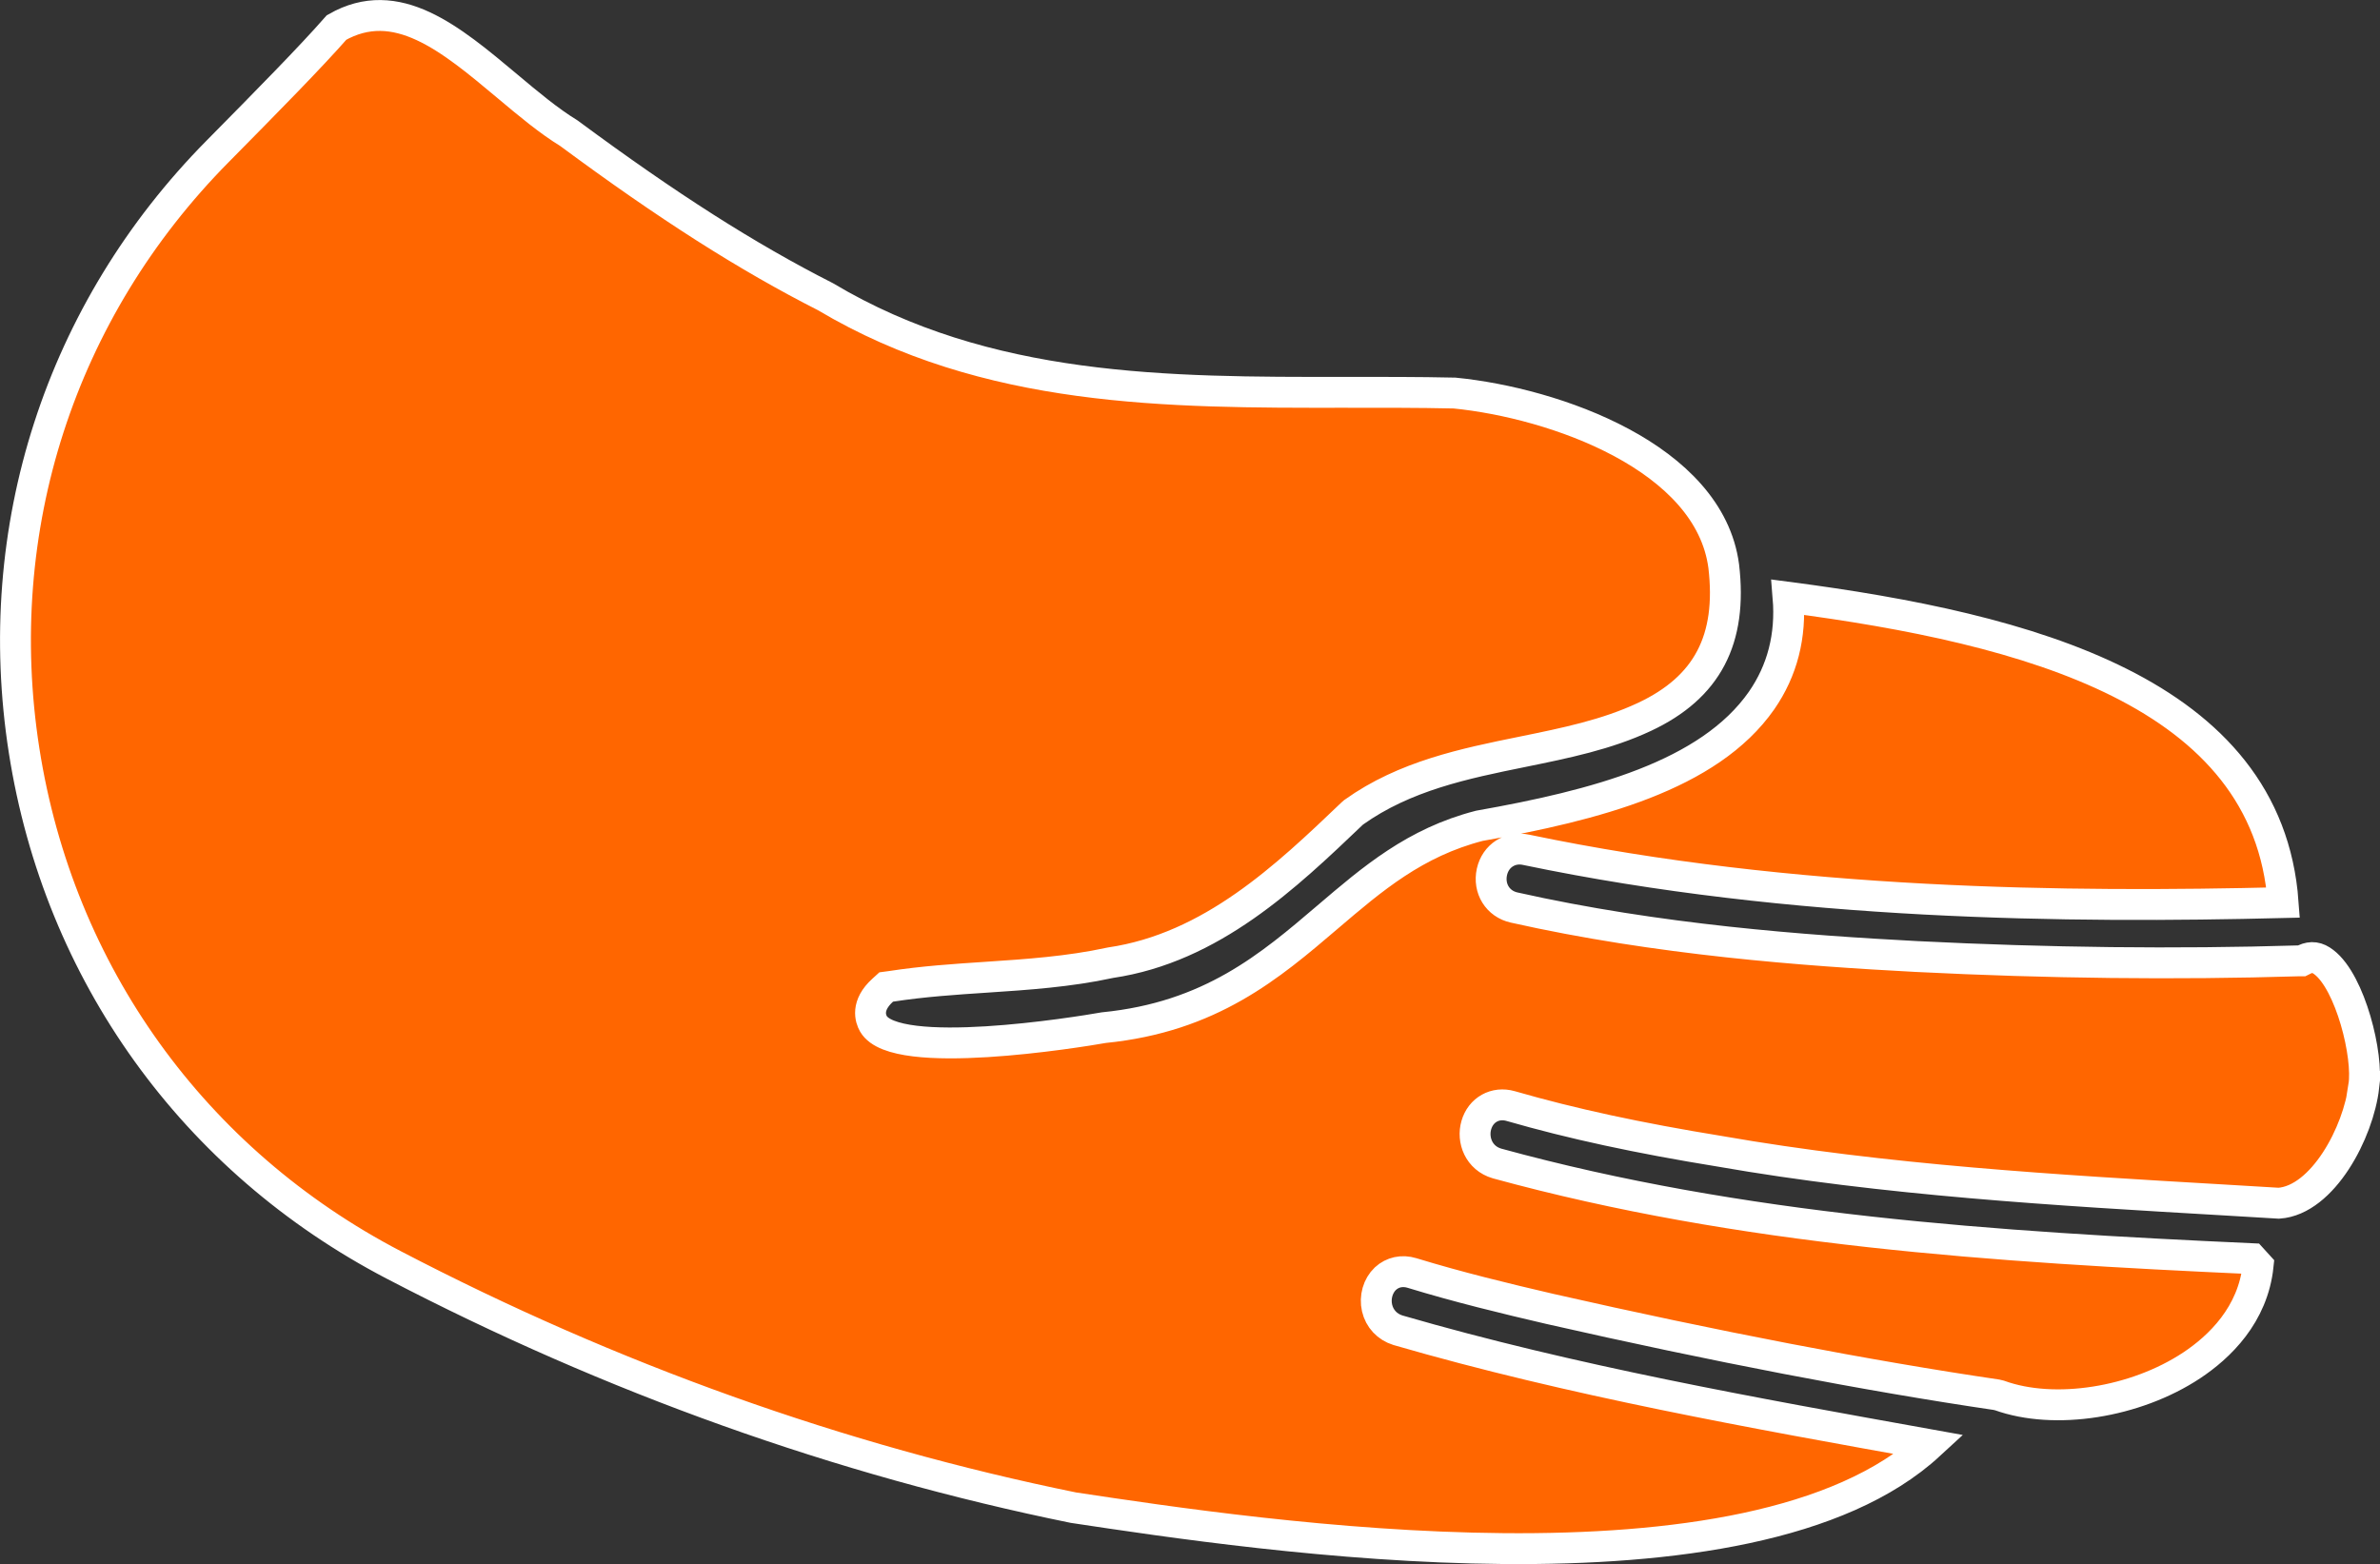 <?xml version="1.0" encoding="UTF-8"?>
<svg id="_レイヤー_2" data-name="レイヤー 2" xmlns="http://www.w3.org/2000/svg" viewBox="0 0 231.23 151.97">
  <rect x="0" y="0" width="231.23" height="151.97" fill="#333333" stroke="none"/>
  <defs>
    <style>
      .cls-1 {
        fill: #f60;
        stroke: #fff;
        stroke-miterlimit: 10;
        stroke-width: 3px;
      }
    </style>
  </defs>
  <g id="_饑x5F_3" data-name="—饑x5F 3">
    <path class="cls-1" d="M229.66,105.55c-.51,4.46-3.99,11.06-8.26,11.36l-5.38-.32c-16.15-.94-32.86-1.91-48.96-4.73-7.88-1.28-14.33-2.67-20.29-4.39-1.5-.43-2.91.36-3.34,1.86-.41,1.42.23,3.2,2.02,3.72,23.75,6.51,48.25,8.11,73.34,9.25l.6.66c-.5,4.8-3.76,7.92-6.46,9.71-5.47,3.62-13.32,4.85-18.67,2.92l-.29-.07c-12.46-1.83-27.47-4.72-43.39-8.34-4.3-1-8.89-2.11-13.4-3.49-.95-.29-1.89-.09-2.58.55-.73.69-1.05,1.81-.81,2.85.24,1.04.99,1.84,2.02,2.16,16.95,4.92,34.58,8.05,51.65,11.12-17.41,16.05-65.15,8.84-83.18,6.12-22.68-4.62-44.89-12.56-66.02-23.58C18.81,112.77,5.72,94.54,2.34,72.92-1.02,51.4,5.84,30.18,21.15,14.7c4.84-4.9,9.06-9.19,11.55-12.03,5.82-3.33,11.06,1.07,16.61,5.72,2.06,1.73,4,3.35,5.97,4.56,9.61,7.11,17.3,12.01,24.92,15.88,15.66,9.34,33.31,9.31,50.39,9.29,3.53,0,7.18-.01,10.73.07,9.77.97,24.76,6.25,26.15,16.82.84,7.13-1.6,11.78-7.69,14.64-3.68,1.73-7.66,2.54-11.88,3.4-5.61,1.14-11.42,2.33-16.38,5.87l-.16.14c-6.4,6.11-13.65,13.03-23.47,14.48l-.1.02c-3.92.85-8,1.13-11.95,1.39-3.04.2-6.19.41-9.29.89l-.45.06-.33.3c-1.66,1.5-1.19,2.79-.91,3.28,2.13,3.68,19.79.83,22.38.37h0c10.38-1.03,16.15-5.97,21.74-10.74,4.37-3.73,8.5-7.26,14.74-8.87,11.24-1.99,22.32-4.85,27.43-12.18,2.01-2.9,2.88-6.27,2.57-10.03,23.32,3.05,46.6,9.19,48.1,29.67-20.76.51-47.57.3-73.55-5.13-1.55-.34-2.97.58-3.32,2.14-.36,1.63.57,3.12,2.16,3.47,13.97,3.14,28.24,4.19,39.11,4.76,12.71.64,25.19.78,37.1.42h.3s.28-.14.28-.14c.67-.3,1.24-.23,1.88.27,2.57,1.95,4.35,9.11,3.87,12.06Z"/>
  </g>
</svg>